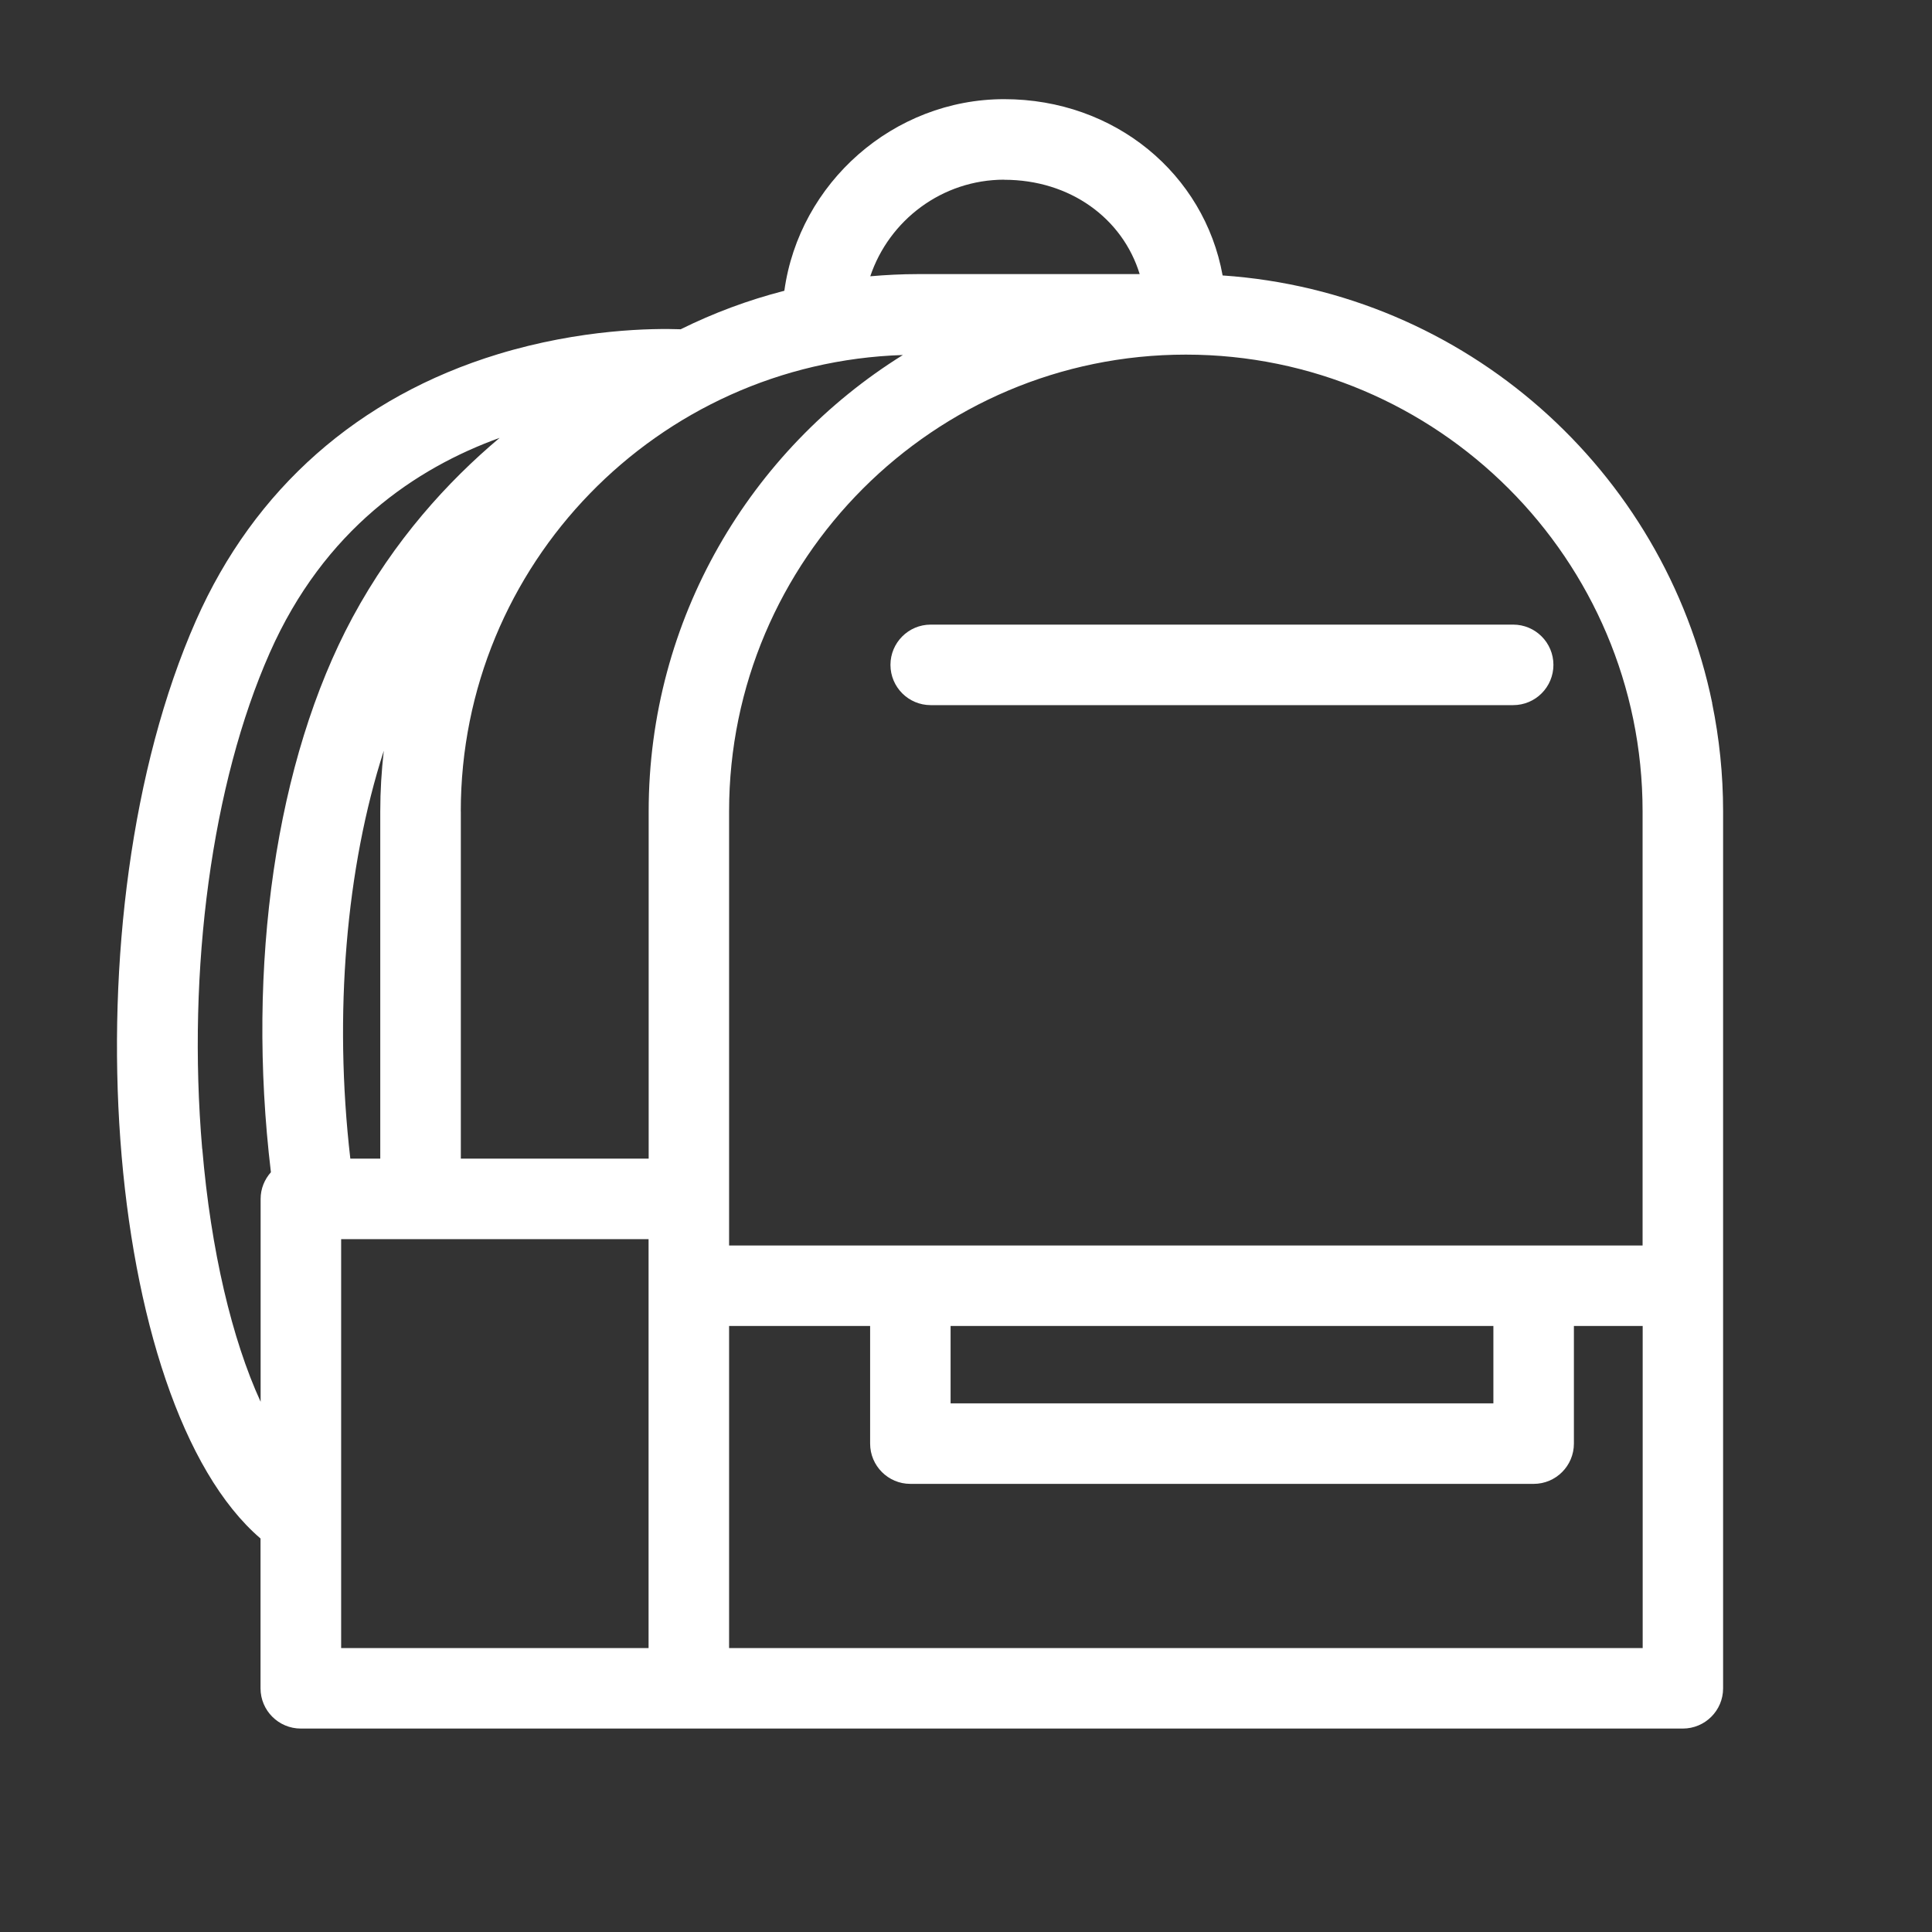 <svg width="40" height="40" viewBox="0 0 40 40" fill="none" xmlns="http://www.w3.org/2000/svg">
<rect x="0" y="0" width="40" height="40" fill="#333333" stroke="none"/>
<path d="M35.45 14.56C34.459 9.737 30.338 6.045 25.313 5.703C24.933 3.603 23.083 2.053 20.791 2.053C18.5 2.053 16.548 3.783 16.239 6.02C15.491 6.212 14.773 6.48 14.093 6.817C13.526 6.797 12.033 6.808 10.309 7.333C7.425 8.213 5.263 10.12 4.058 12.847C1.356 18.967 2.138 29.063 5.394 31.853V34.955C5.394 35.415 5.768 35.788 6.228 35.788H34.841C35.301 35.788 35.675 35.415 35.675 34.955V16.798C35.675 16.032 35.596 15.283 35.448 14.56H35.45ZM19.681 27.453H30.919V29.055H19.681V27.453ZM31.753 25.787H15.095V16.798C15.095 11.583 19.338 7.342 24.551 7.342C29.765 7.342 34.008 11.585 34.008 16.798V25.787H31.751H31.753ZM7.253 23.988C6.906 20.99 7.166 17.963 7.946 15.543C7.899 15.957 7.873 16.375 7.873 16.8V23.988H7.253ZM9.54 16.8C9.54 11.687 13.618 7.512 18.693 7.35C15.536 9.315 13.43 12.815 13.43 16.8V23.988H9.541V16.8H9.54ZM20.791 3.722C22.153 3.722 23.241 4.518 23.596 5.675H18.998C18.668 5.675 18.341 5.692 18.018 5.72C18.408 4.56 19.503 3.72 20.793 3.72L20.791 3.722ZM4.186 23.785C3.868 20.058 4.389 16.22 5.583 13.52C6.713 10.96 8.614 9.69 10.345 9.065C9.274 9.965 8.161 11.182 7.296 12.788C5.711 15.735 5.095 19.983 5.609 24.27C5.478 24.417 5.396 24.608 5.396 24.822V29.022C4.804 27.732 4.366 25.892 4.188 23.785H4.186ZM7.063 34.122V25.655H13.428V34.122H7.063ZM15.095 34.122V27.453H18.015V29.888C18.015 30.348 18.388 30.722 18.848 30.722H31.753C32.213 30.722 32.586 30.348 32.586 29.888V27.453H34.01V34.122H15.095Z" fill="white"/>
<path d="M31.329 12.932H19.269C18.809 12.932 18.436 13.306 18.436 13.765C18.436 14.226 18.809 14.599 19.269 14.599H31.329C31.789 14.599 32.162 14.226 32.162 13.765C32.162 13.306 31.789 12.932 31.329 12.932Z" fill="white"/>
</svg>
